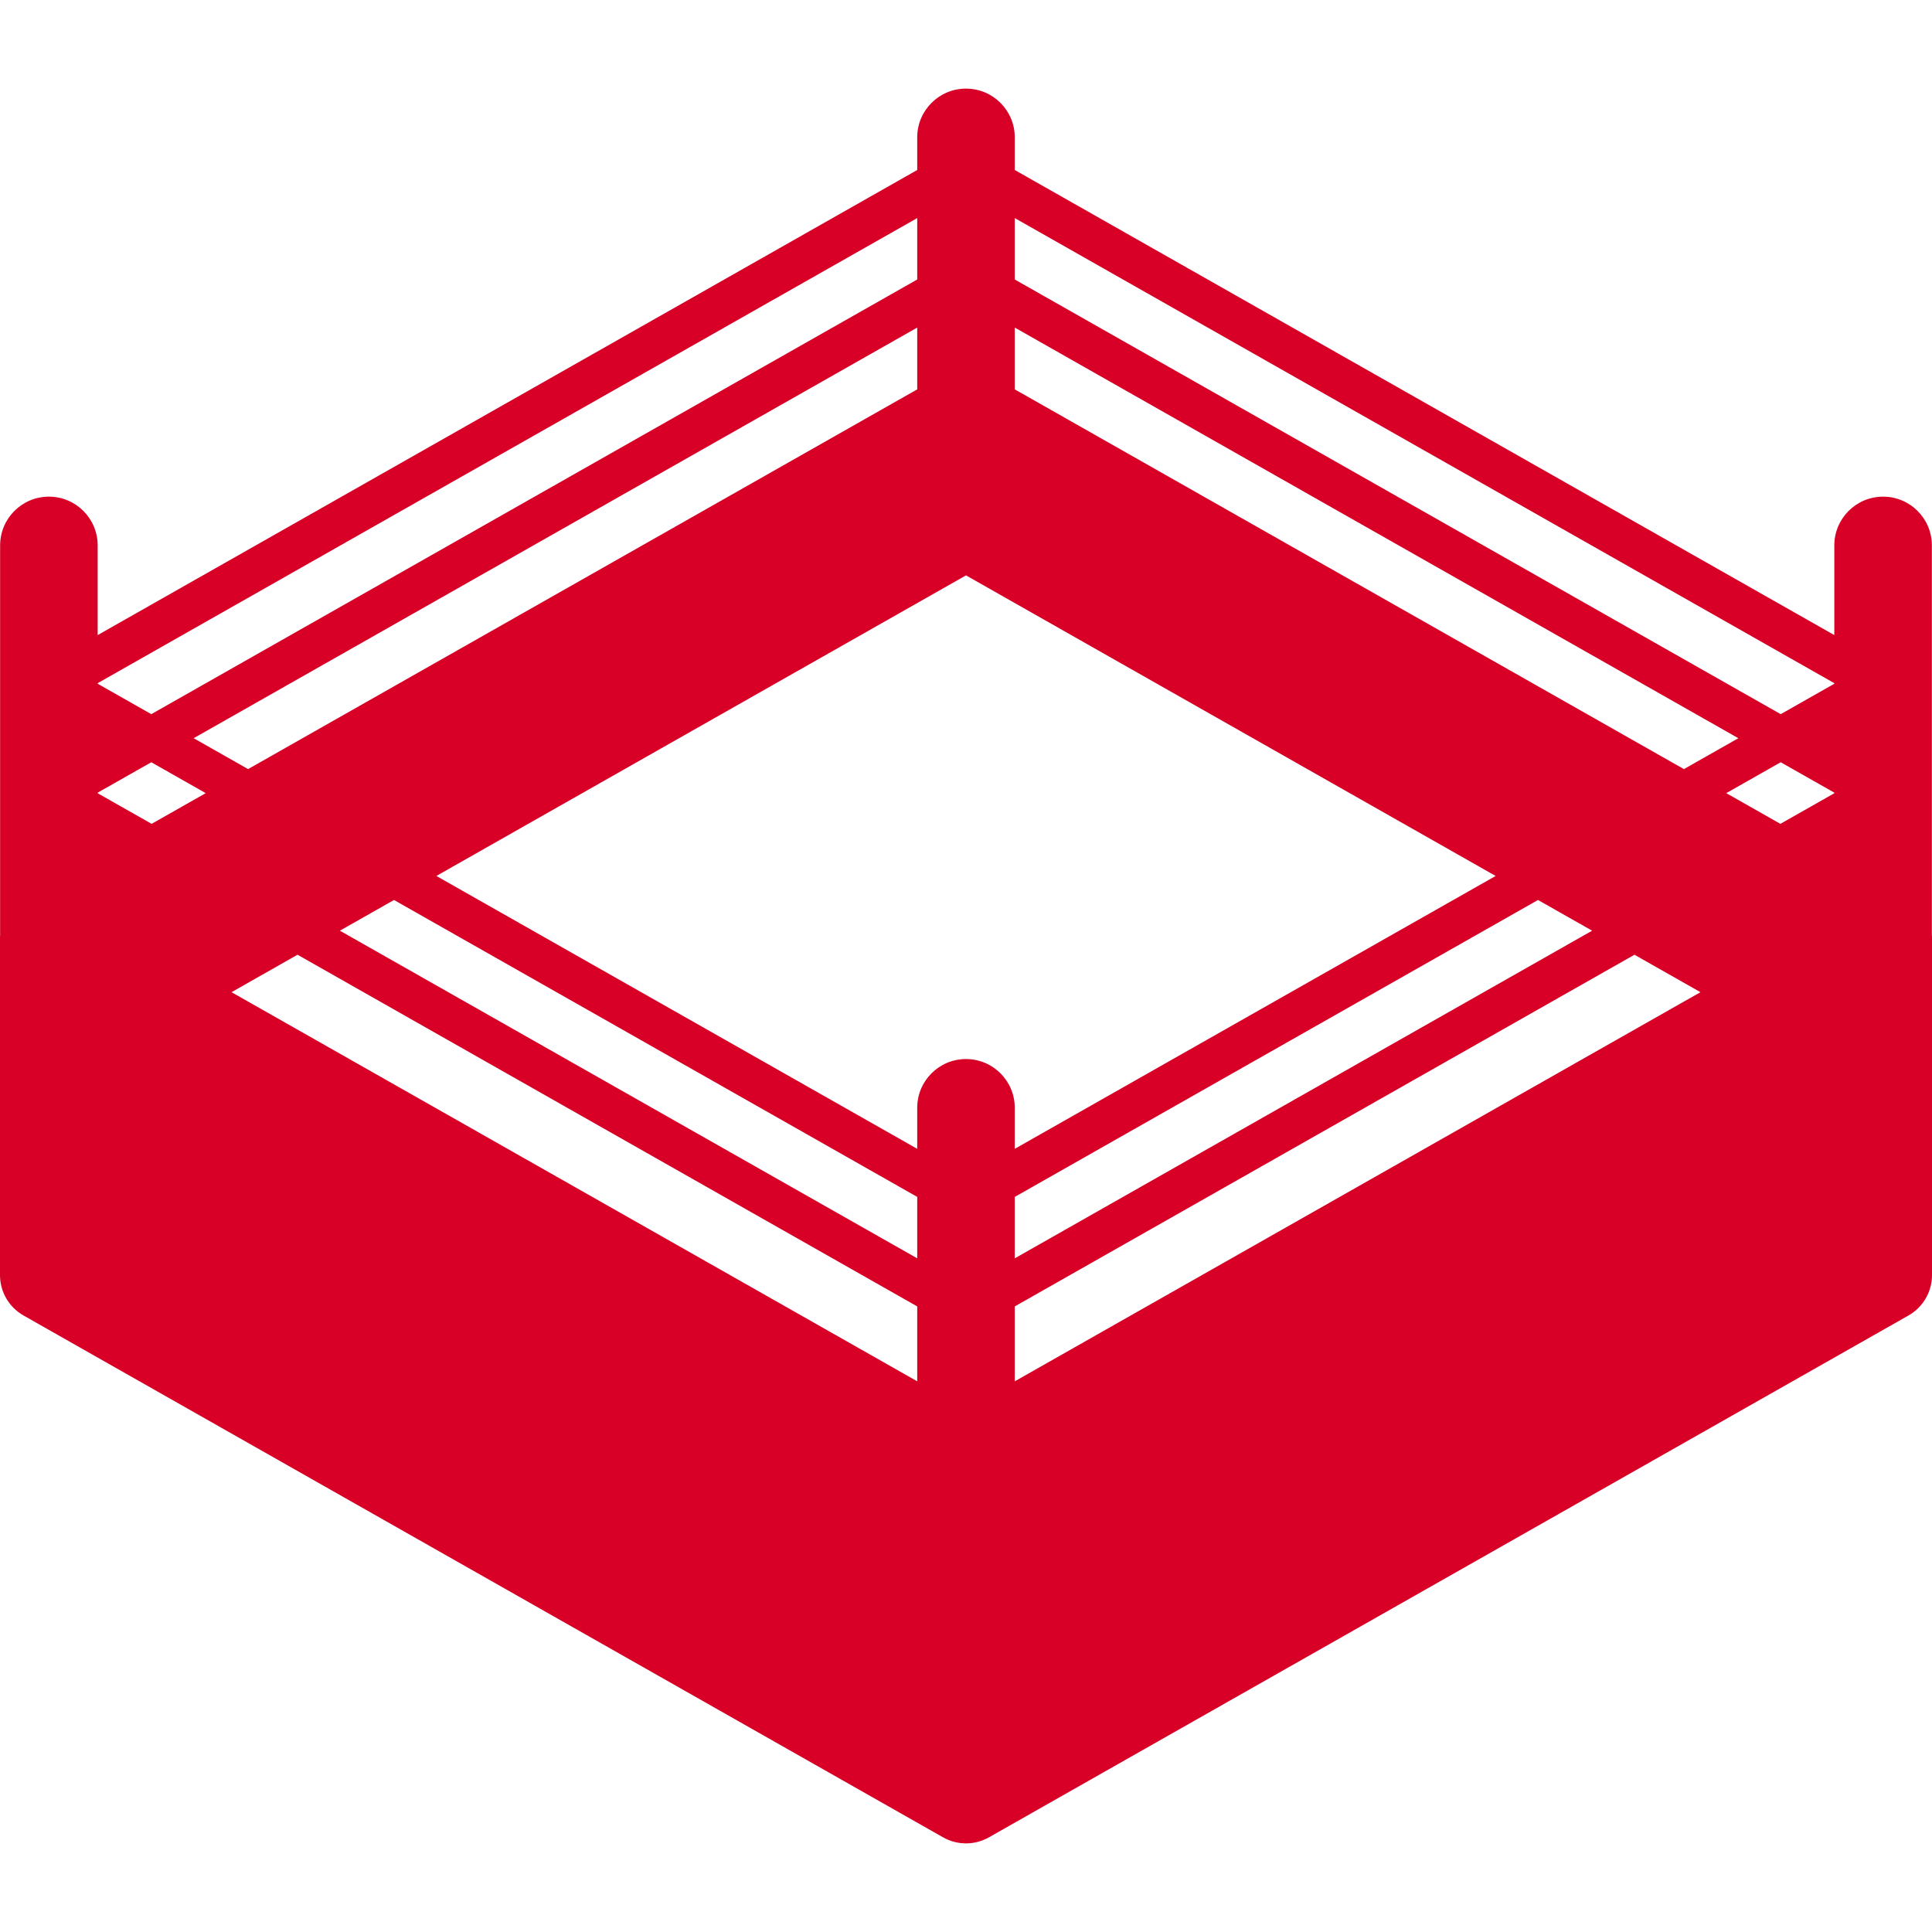 <?xml version="1.0" encoding="iso-8859-1"?>
<!-- Generator: Adobe Illustrator 18.1.1, SVG Export Plug-In . SVG Version: 6.00 Build 0)  -->
<svg xmlns="http://www.w3.org/2000/svg" xmlns:xlink="http://www.w3.org/1999/xlink" version="1.1" id="Capa_1" x="0px" y="0px" viewBox="0 0 429.388 429.388" style="enable-background:new 0 0 429.388 429.388;" xml:space="preserve" width="512px" height="512px">
<g>
	<g id="Layer_1_62_">
		<path d="M429.36,207.844v-86.622c0-5.987-4.854-10.84-10.841-10.84c-5.988,0-10.842,4.853-10.842,10.84v19.926L225.534,37.783    v-7.248c0-5.989-4.853-10.841-10.841-10.841s-10.841,4.852-10.841,10.841v7.248L21.709,141.148v-19.926    c0-5.987-4.854-10.84-10.841-10.84c-5.988,0-10.842,4.853-10.842,10.84v86.622C0.021,207.976,0,208.105,0,208.236v75.153    c0,3.717,1.997,7.146,5.229,8.98l204.368,115.979c1.58,0.895,3.339,1.345,5.097,1.345c1.758,0,3.517-0.45,5.097-1.345    l204.368-115.979c3.232-1.835,5.229-5.264,5.229-8.98v-75.153C429.387,208.105,429.365,207.976,429.36,207.844z M21.709,176.297    v-0.128l11.914-6.759l12.101,6.866L33.698,183.1L21.709,176.297z M214.693,235.374c-5.988,0-10.841,4.853-10.841,10.841v9.113    L96.981,194.681l117.712-66.805l117.712,66.805l-106.871,60.647v-9.113C225.534,240.226,220.681,235.374,214.693,235.374z     M225.534,86.538V72.804l160.814,91.264l-12.1,6.865L225.534,86.538z M203.852,86.538L55.138,170.932l-12.1-6.865l160.814-91.264    V86.538z M87.566,200.022l116.286,65.99v13.652L75.54,206.846L87.566,200.022z M225.534,266.012l116.286-65.99l12.026,6.824    l-128.312,72.818V266.012z M383.663,176.276l12.101-6.866l11.914,6.759v0.128l-11.988,6.804L383.663,176.276z M407.677,151.836    v0.127l-11.914,6.76L225.534,62.119v-13.65L407.677,151.836z M203.852,48.469v13.649L33.623,158.722l-11.914-6.76v-0.127    L203.852,48.469z M66.125,212.189l137.727,78.16v16.647L51.458,220.512L66.125,212.189z M225.534,306.997V290.35l137.727-78.16    l14.667,8.323L225.534,306.997z" fill="#D80027"/>
	</g>
</g>
<g>
</g>
<g>
</g>
<g>
</g>
<g>
</g>
<g>
</g>
<g>
</g>
<g>
</g>
<g>
</g>
<g>
</g>
<g>
</g>
<g>
</g>
<g>
</g>
<g>
</g>
<g>
</g>
<g>
</g>
</svg>
